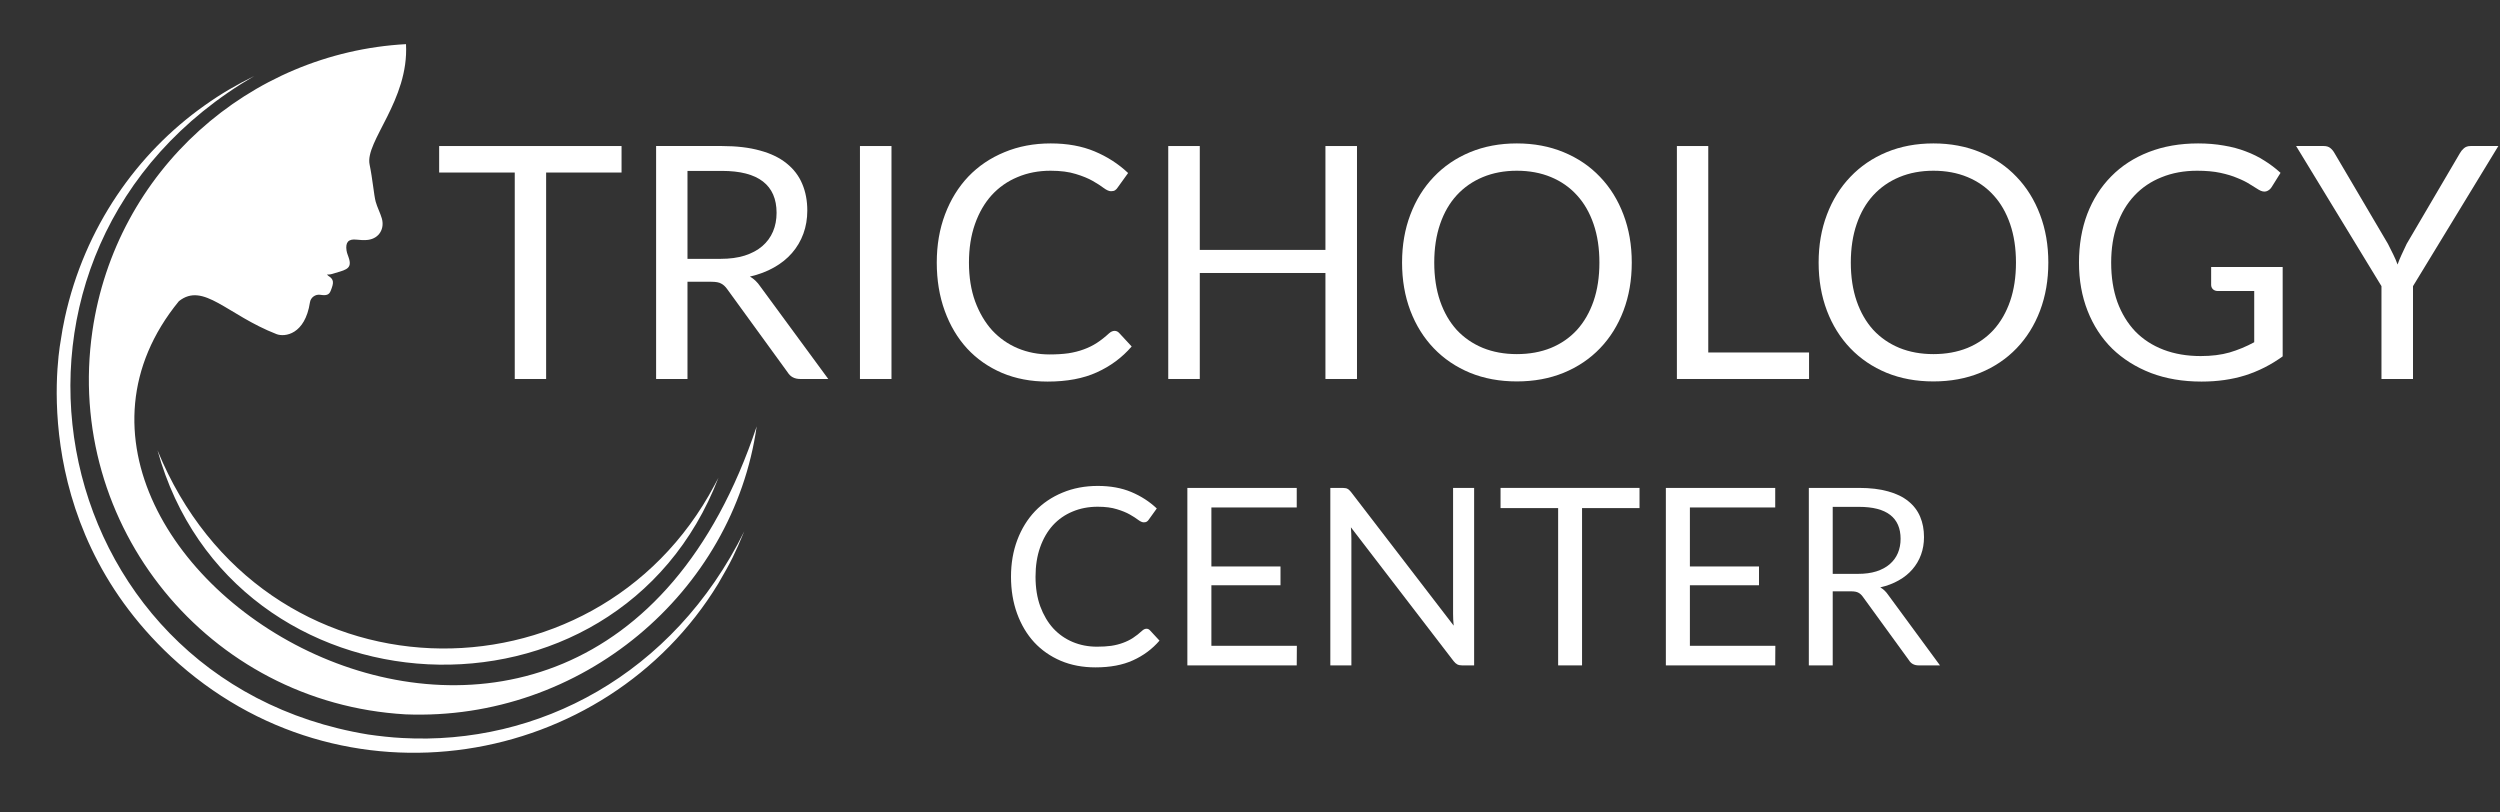 <svg width="160" height="52" viewBox="0 0 160 52" fill="none" xmlns="http://www.w3.org/2000/svg">
<rect x="0" y="0" width="160" height="52" fill="#333333" stroke="none"/>
<path d="M39.779 11.042H34.952V24.255H32.944V11.042H28.106V9.346H39.779V11.042Z" fill="white"/>
<path d="M46.122 16.566C46.704 16.566 47.218 16.497 47.661 16.358C48.112 16.212 48.487 16.011 48.785 15.755C49.09 15.491 49.319 15.179 49.472 14.818C49.624 14.458 49.701 14.059 49.701 13.622C49.701 12.734 49.409 12.065 48.827 11.614C48.244 11.163 47.37 10.938 46.205 10.938H43.999V16.566H46.122ZM53.009 24.255H51.22C50.852 24.255 50.582 24.113 50.408 23.828L46.538 18.501C46.42 18.335 46.292 18.217 46.153 18.148C46.021 18.071 45.813 18.033 45.529 18.033H43.999V24.255H41.991V9.346H46.205C47.148 9.346 47.963 9.443 48.65 9.637C49.337 9.824 49.902 10.098 50.346 10.459C50.797 10.82 51.13 11.257 51.344 11.77C51.559 12.276 51.667 12.845 51.667 13.476C51.667 14.003 51.584 14.496 51.417 14.954C51.251 15.411 51.008 15.824 50.689 16.192C50.377 16.552 49.992 16.861 49.534 17.118C49.083 17.374 48.57 17.569 47.995 17.7C48.251 17.846 48.473 18.057 48.66 18.335L53.009 24.255Z" fill="white"/>
<path d="M57.055 24.255H55.037V9.346H57.055V24.255Z" fill="white"/>
<path d="M71.335 21.175C71.446 21.175 71.543 21.22 71.626 21.31L72.427 22.174C71.817 22.881 71.075 23.433 70.201 23.828C69.334 24.224 68.283 24.421 67.049 24.421C65.981 24.421 65.01 24.237 64.136 23.87C63.262 23.495 62.516 22.975 61.899 22.309C61.282 21.636 60.803 20.832 60.463 19.895C60.123 18.959 59.953 17.929 59.953 16.805C59.953 15.682 60.13 14.652 60.484 13.716C60.838 12.779 61.334 11.975 61.972 11.302C62.617 10.629 63.386 10.109 64.281 9.741C65.176 9.367 66.164 9.179 67.246 9.179C68.308 9.179 69.244 9.349 70.055 9.689C70.867 10.029 71.581 10.49 72.199 11.073L71.533 11.999C71.491 12.068 71.436 12.127 71.366 12.176C71.304 12.217 71.217 12.238 71.106 12.238C70.981 12.238 70.829 12.172 70.648 12.04C70.468 11.902 70.232 11.749 69.941 11.583C69.65 11.416 69.286 11.267 68.849 11.135C68.412 10.997 67.874 10.927 67.236 10.927C66.466 10.927 65.762 11.062 65.124 11.333C64.486 11.597 63.934 11.982 63.47 12.488C63.012 12.994 62.655 13.611 62.398 14.34C62.142 15.068 62.013 15.89 62.013 16.805C62.013 17.735 62.145 18.564 62.409 19.292C62.679 20.02 63.043 20.638 63.501 21.144C63.966 21.643 64.51 22.025 65.134 22.288C65.766 22.552 66.445 22.684 67.174 22.684C67.618 22.684 68.016 22.659 68.37 22.611C68.731 22.555 69.06 22.472 69.358 22.361C69.664 22.25 69.945 22.111 70.201 21.945C70.465 21.772 70.725 21.567 70.981 21.331C71.099 21.227 71.217 21.175 71.335 21.175Z" fill="white"/>
<path d="M86.847 9.346V24.255H84.828V17.471H76.786V24.255H74.768V9.346H76.786V15.994H84.828V9.346H86.847Z" fill="white"/>
<path d="M104.433 16.805C104.433 17.922 104.256 18.949 103.902 19.885C103.549 20.814 103.049 21.616 102.404 22.288C101.759 22.961 100.982 23.485 100.074 23.859C99.172 24.227 98.173 24.411 97.077 24.411C95.981 24.411 94.983 24.227 94.081 23.859C93.179 23.485 92.406 22.961 91.761 22.288C91.116 21.616 90.617 20.814 90.263 19.885C89.909 18.949 89.732 17.922 89.732 16.805C89.732 15.689 89.909 14.666 90.263 13.736C90.617 12.8 91.116 11.995 91.761 11.323C92.406 10.643 93.179 10.116 94.081 9.741C94.983 9.367 95.981 9.179 97.077 9.179C98.173 9.179 99.172 9.367 100.074 9.741C100.982 10.116 101.759 10.643 102.404 11.323C103.049 11.995 103.549 12.8 103.902 13.736C104.256 14.666 104.433 15.689 104.433 16.805ZM102.362 16.805C102.362 15.89 102.238 15.068 101.988 14.34C101.738 13.611 101.385 12.998 100.927 12.498C100.469 11.992 99.914 11.604 99.262 11.333C98.61 11.062 97.882 10.927 97.077 10.927C96.28 10.927 95.555 11.062 94.903 11.333C94.251 11.604 93.693 11.992 93.228 12.498C92.77 12.998 92.416 13.611 92.167 14.34C91.917 15.068 91.792 15.89 91.792 16.805C91.792 17.721 91.917 18.543 92.167 19.271C92.416 19.993 92.77 20.606 93.228 21.113C93.693 21.612 94.251 21.997 94.903 22.267C95.555 22.531 96.28 22.663 97.077 22.663C97.882 22.663 98.61 22.531 99.262 22.267C99.914 21.997 100.469 21.612 100.927 21.113C101.385 20.606 101.738 19.993 101.988 19.271C102.238 18.543 102.362 17.721 102.362 16.805Z" fill="white"/>
<path d="M115.779 22.559V24.255H107.321V9.346H109.329V22.559H115.779Z" fill="white"/>
<path d="M131.093 16.805C131.093 17.922 130.916 18.949 130.562 19.885C130.209 20.814 129.709 21.616 129.064 22.288C128.419 22.961 127.642 23.485 126.734 23.859C125.832 24.227 124.833 24.411 123.737 24.411C122.641 24.411 121.643 24.227 120.741 23.859C119.839 23.485 119.066 22.961 118.421 22.288C117.776 21.616 117.276 20.814 116.923 19.885C116.569 18.949 116.392 17.922 116.392 16.805C116.392 15.689 116.569 14.666 116.923 13.736C117.276 12.8 117.776 11.995 118.421 11.323C119.066 10.643 119.839 10.116 120.741 9.741C121.643 9.367 122.641 9.179 123.737 9.179C124.833 9.179 125.832 9.367 126.734 9.741C127.642 10.116 128.419 10.643 129.064 11.323C129.709 11.995 130.209 12.8 130.562 13.736C130.916 14.666 131.093 15.689 131.093 16.805ZM129.022 16.805C129.022 15.89 128.898 15.068 128.648 14.34C128.398 13.611 128.045 12.998 127.587 12.498C127.129 11.992 126.574 11.604 125.922 11.333C125.27 11.062 124.542 10.927 123.737 10.927C122.94 10.927 122.215 11.062 121.563 11.333C120.911 11.604 120.353 11.992 119.888 12.498C119.43 12.998 119.076 13.611 118.827 14.34C118.577 15.068 118.452 15.89 118.452 16.805C118.452 17.721 118.577 18.543 118.827 19.271C119.076 19.993 119.43 20.606 119.888 21.113C120.353 21.612 120.911 21.997 121.563 22.267C122.215 22.531 122.94 22.663 123.737 22.663C124.542 22.663 125.27 22.531 125.922 22.267C126.574 21.997 127.129 21.612 127.587 21.113C128.045 20.606 128.398 19.993 128.648 19.271C128.898 18.543 129.022 17.721 129.022 16.805Z" fill="white"/>
<path d="M146.091 17.086V22.808C145.342 23.35 144.541 23.755 143.687 24.026C142.841 24.289 141.912 24.421 140.899 24.421C139.699 24.421 138.617 24.237 137.653 23.87C136.689 23.495 135.864 22.975 135.177 22.309C134.497 21.636 133.974 20.832 133.606 19.895C133.238 18.959 133.055 17.929 133.055 16.805C133.055 15.668 133.231 14.631 133.585 13.695C133.946 12.758 134.456 11.957 135.115 11.291C135.774 10.619 136.575 10.098 137.518 9.731C138.461 9.363 139.515 9.179 140.681 9.179C141.27 9.179 141.818 9.225 142.325 9.315C142.831 9.398 143.299 9.523 143.729 9.689C144.159 9.849 144.558 10.046 144.925 10.282C145.293 10.511 145.636 10.771 145.955 11.062L145.383 11.978C145.293 12.117 145.175 12.207 145.03 12.249C144.891 12.283 144.735 12.249 144.561 12.145C144.395 12.047 144.204 11.93 143.989 11.791C143.774 11.652 143.511 11.52 143.198 11.396C142.893 11.264 142.529 11.153 142.106 11.062C141.69 10.972 141.194 10.927 140.618 10.927C139.779 10.927 139.02 11.066 138.34 11.344C137.66 11.614 137.081 12.006 136.602 12.519C136.124 13.025 135.756 13.643 135.5 14.371C135.243 15.092 135.115 15.904 135.115 16.805C135.115 17.742 135.246 18.581 135.51 19.323C135.78 20.058 136.162 20.686 136.654 21.206C137.154 21.72 137.757 22.111 138.465 22.382C139.172 22.652 139.966 22.788 140.847 22.788C141.541 22.788 142.155 22.711 142.689 22.559C143.23 22.399 143.757 22.181 144.27 21.903V18.626H141.95C141.818 18.626 141.711 18.588 141.627 18.512C141.551 18.435 141.513 18.342 141.513 18.231V17.086H146.091Z" fill="white"/>
<path d="M154.432 18.314V24.255H152.414V18.314L146.951 9.346H148.72C148.9 9.346 149.043 9.391 149.147 9.481C149.251 9.564 149.341 9.675 149.417 9.814L152.83 15.609C152.955 15.852 153.069 16.081 153.173 16.296C153.277 16.504 153.367 16.715 153.444 16.93C153.52 16.715 153.606 16.504 153.704 16.296C153.801 16.081 153.908 15.852 154.026 15.609L157.428 9.814C157.491 9.696 157.577 9.589 157.688 9.492C157.799 9.394 157.941 9.346 158.115 9.346H159.894L154.432 18.314Z" fill="white"/>
<path d="M73.376 40.239C73.461 40.239 73.534 40.273 73.598 40.342L74.208 41C73.743 41.539 73.178 41.959 72.512 42.26C71.851 42.562 71.051 42.712 70.11 42.712C69.296 42.712 68.556 42.572 67.891 42.292C67.225 42.007 66.657 41.61 66.186 41.103C65.716 40.59 65.352 39.977 65.093 39.264C64.834 38.551 64.704 37.766 64.704 36.91C64.704 36.054 64.839 35.269 65.108 34.556C65.378 33.842 65.756 33.229 66.242 32.717C66.733 32.204 67.32 31.808 68.002 31.527C68.683 31.242 69.436 31.099 70.261 31.099C71.069 31.099 71.783 31.229 72.401 31.488C73.019 31.747 73.564 32.098 74.034 32.542L73.527 33.248C73.495 33.3 73.453 33.345 73.4 33.382C73.352 33.414 73.286 33.43 73.202 33.43C73.106 33.43 72.99 33.38 72.853 33.279C72.715 33.174 72.536 33.057 72.314 32.931C72.092 32.804 71.814 32.69 71.481 32.59C71.149 32.484 70.739 32.431 70.253 32.431C69.666 32.431 69.13 32.534 68.644 32.74C68.157 32.941 67.737 33.234 67.383 33.62C67.035 34.006 66.762 34.476 66.567 35.031C66.371 35.586 66.274 36.212 66.274 36.91C66.274 37.618 66.374 38.249 66.575 38.804C66.781 39.359 67.058 39.83 67.407 40.215C67.761 40.596 68.176 40.886 68.652 41.087C69.132 41.288 69.65 41.388 70.205 41.388C70.543 41.388 70.847 41.37 71.117 41.333C71.392 41.291 71.643 41.227 71.87 41.143C72.102 41.058 72.317 40.953 72.512 40.826C72.713 40.694 72.911 40.538 73.106 40.358C73.196 40.279 73.286 40.239 73.376 40.239Z" fill="white"/>
<path d="M82.999 41.333L82.991 42.585H75.991V31.226H82.991V32.479H77.529V36.252H81.952V37.457H77.529V41.333H82.999Z" fill="white"/>
<path d="M94.344 31.226V42.585H93.575C93.454 42.585 93.351 42.564 93.266 42.522C93.187 42.48 93.108 42.408 93.028 42.308L86.457 33.747C86.468 33.879 86.475 34.009 86.481 34.135C86.486 34.262 86.489 34.381 86.489 34.492V42.585H85.141V31.226H85.934C86.003 31.226 86.061 31.232 86.108 31.242C86.156 31.247 86.198 31.261 86.235 31.282C86.272 31.298 86.309 31.324 86.346 31.361C86.383 31.393 86.423 31.435 86.465 31.488L93.036 40.041C93.026 39.904 93.015 39.771 93.005 39.645C92.999 39.512 92.997 39.388 92.997 39.272V31.226H94.344Z" fill="white"/>
<path d="M104.929 32.518H101.251V42.585H99.721V32.518H96.035V31.226H104.929V32.518Z" fill="white"/>
<path d="M113.622 41.333L113.614 42.585H106.615V31.226H113.614V32.479H108.153V36.252H112.576V37.457H108.153V41.333H113.622Z" fill="white"/>
<path d="M118.912 36.727C119.355 36.727 119.746 36.675 120.085 36.569C120.428 36.458 120.714 36.305 120.941 36.109C121.173 35.908 121.348 35.671 121.464 35.396C121.58 35.121 121.638 34.817 121.638 34.484C121.638 33.808 121.416 33.298 120.972 32.954C120.529 32.611 119.863 32.439 118.975 32.439H117.294V36.727H118.912ZM124.159 42.585H122.796C122.516 42.585 122.309 42.477 122.177 42.26L119.229 38.202C119.139 38.075 119.041 37.985 118.935 37.932C118.835 37.874 118.676 37.845 118.46 37.845H117.294V42.585H115.765V31.226H118.975C119.694 31.226 120.315 31.3 120.838 31.448C121.361 31.591 121.792 31.8 122.13 32.075C122.473 32.349 122.727 32.682 122.891 33.073C123.055 33.459 123.136 33.892 123.136 34.373C123.136 34.775 123.073 35.15 122.946 35.499C122.819 35.848 122.634 36.162 122.391 36.442C122.154 36.717 121.86 36.952 121.511 37.148C121.168 37.343 120.777 37.491 120.338 37.592C120.534 37.703 120.703 37.864 120.846 38.075L124.159 42.585Z" fill="white"/>
<path d="M48.432 27.275C37.306 60.671 -2.252 36.029 11.449 19.276C13.017 18.028 14.531 20.15 17.696 21.383C18.22 21.587 19.522 21.419 19.837 19.349C19.882 19.037 20.186 18.818 20.497 18.867C20.891 18.93 21.063 18.867 21.162 18.616C21.37 18.102 21.389 17.886 21.013 17.654C20.993 17.642 20.98 17.624 20.925 17.572C21.042 17.564 21.119 17.572 21.184 17.551C22.028 17.291 22.529 17.261 22.35 16.598C22.302 16.413 22.202 16.217 22.177 16.026C22.102 15.509 22.295 15.277 22.817 15.337C23.063 15.363 23.317 15.384 23.559 15.351C24.286 15.25 24.621 14.617 24.436 13.975C24.329 13.612 24.144 13.27 24.044 12.909C23.936 12.53 23.844 11.439 23.654 10.53C23.348 9.058 26.18 6.418 25.984 2.825C15.976 3.37 7.403 10.897 5.912 21.199C4.113 33.625 13.323 44.989 25.95 45.719C37.227 46.17 46.932 37.898 48.429 27.275L48.432 27.275ZM45.98 30.576C39.498 47.421 14.854 46.154 10.08 28.817C16.779 45.229 38.115 45.449 45.735 31.037C45.794 30.933 45.803 30.91 45.98 30.576ZM16.285 4.858C-2.787 15.953 2.489 43.555 23.567 47.009C24.24 47.106 25.058 47.199 25.737 47.232C34.422 47.72 43.081 43.202 47.633 34.003C47.031 35.447 46.807 35.914 45.968 37.352C38.761 49.189 21.861 52.167 10.952 42.03C1.473 33.174 3.913 21.713 3.907 21.665C4.049 20.839 3.94 21.351 4.149 20.338C5.417 14.534 8.79 9.798 13.069 6.767C14.198 5.959 15.143 5.43 16.285 4.858Z" fill="white"/>
</svg>
